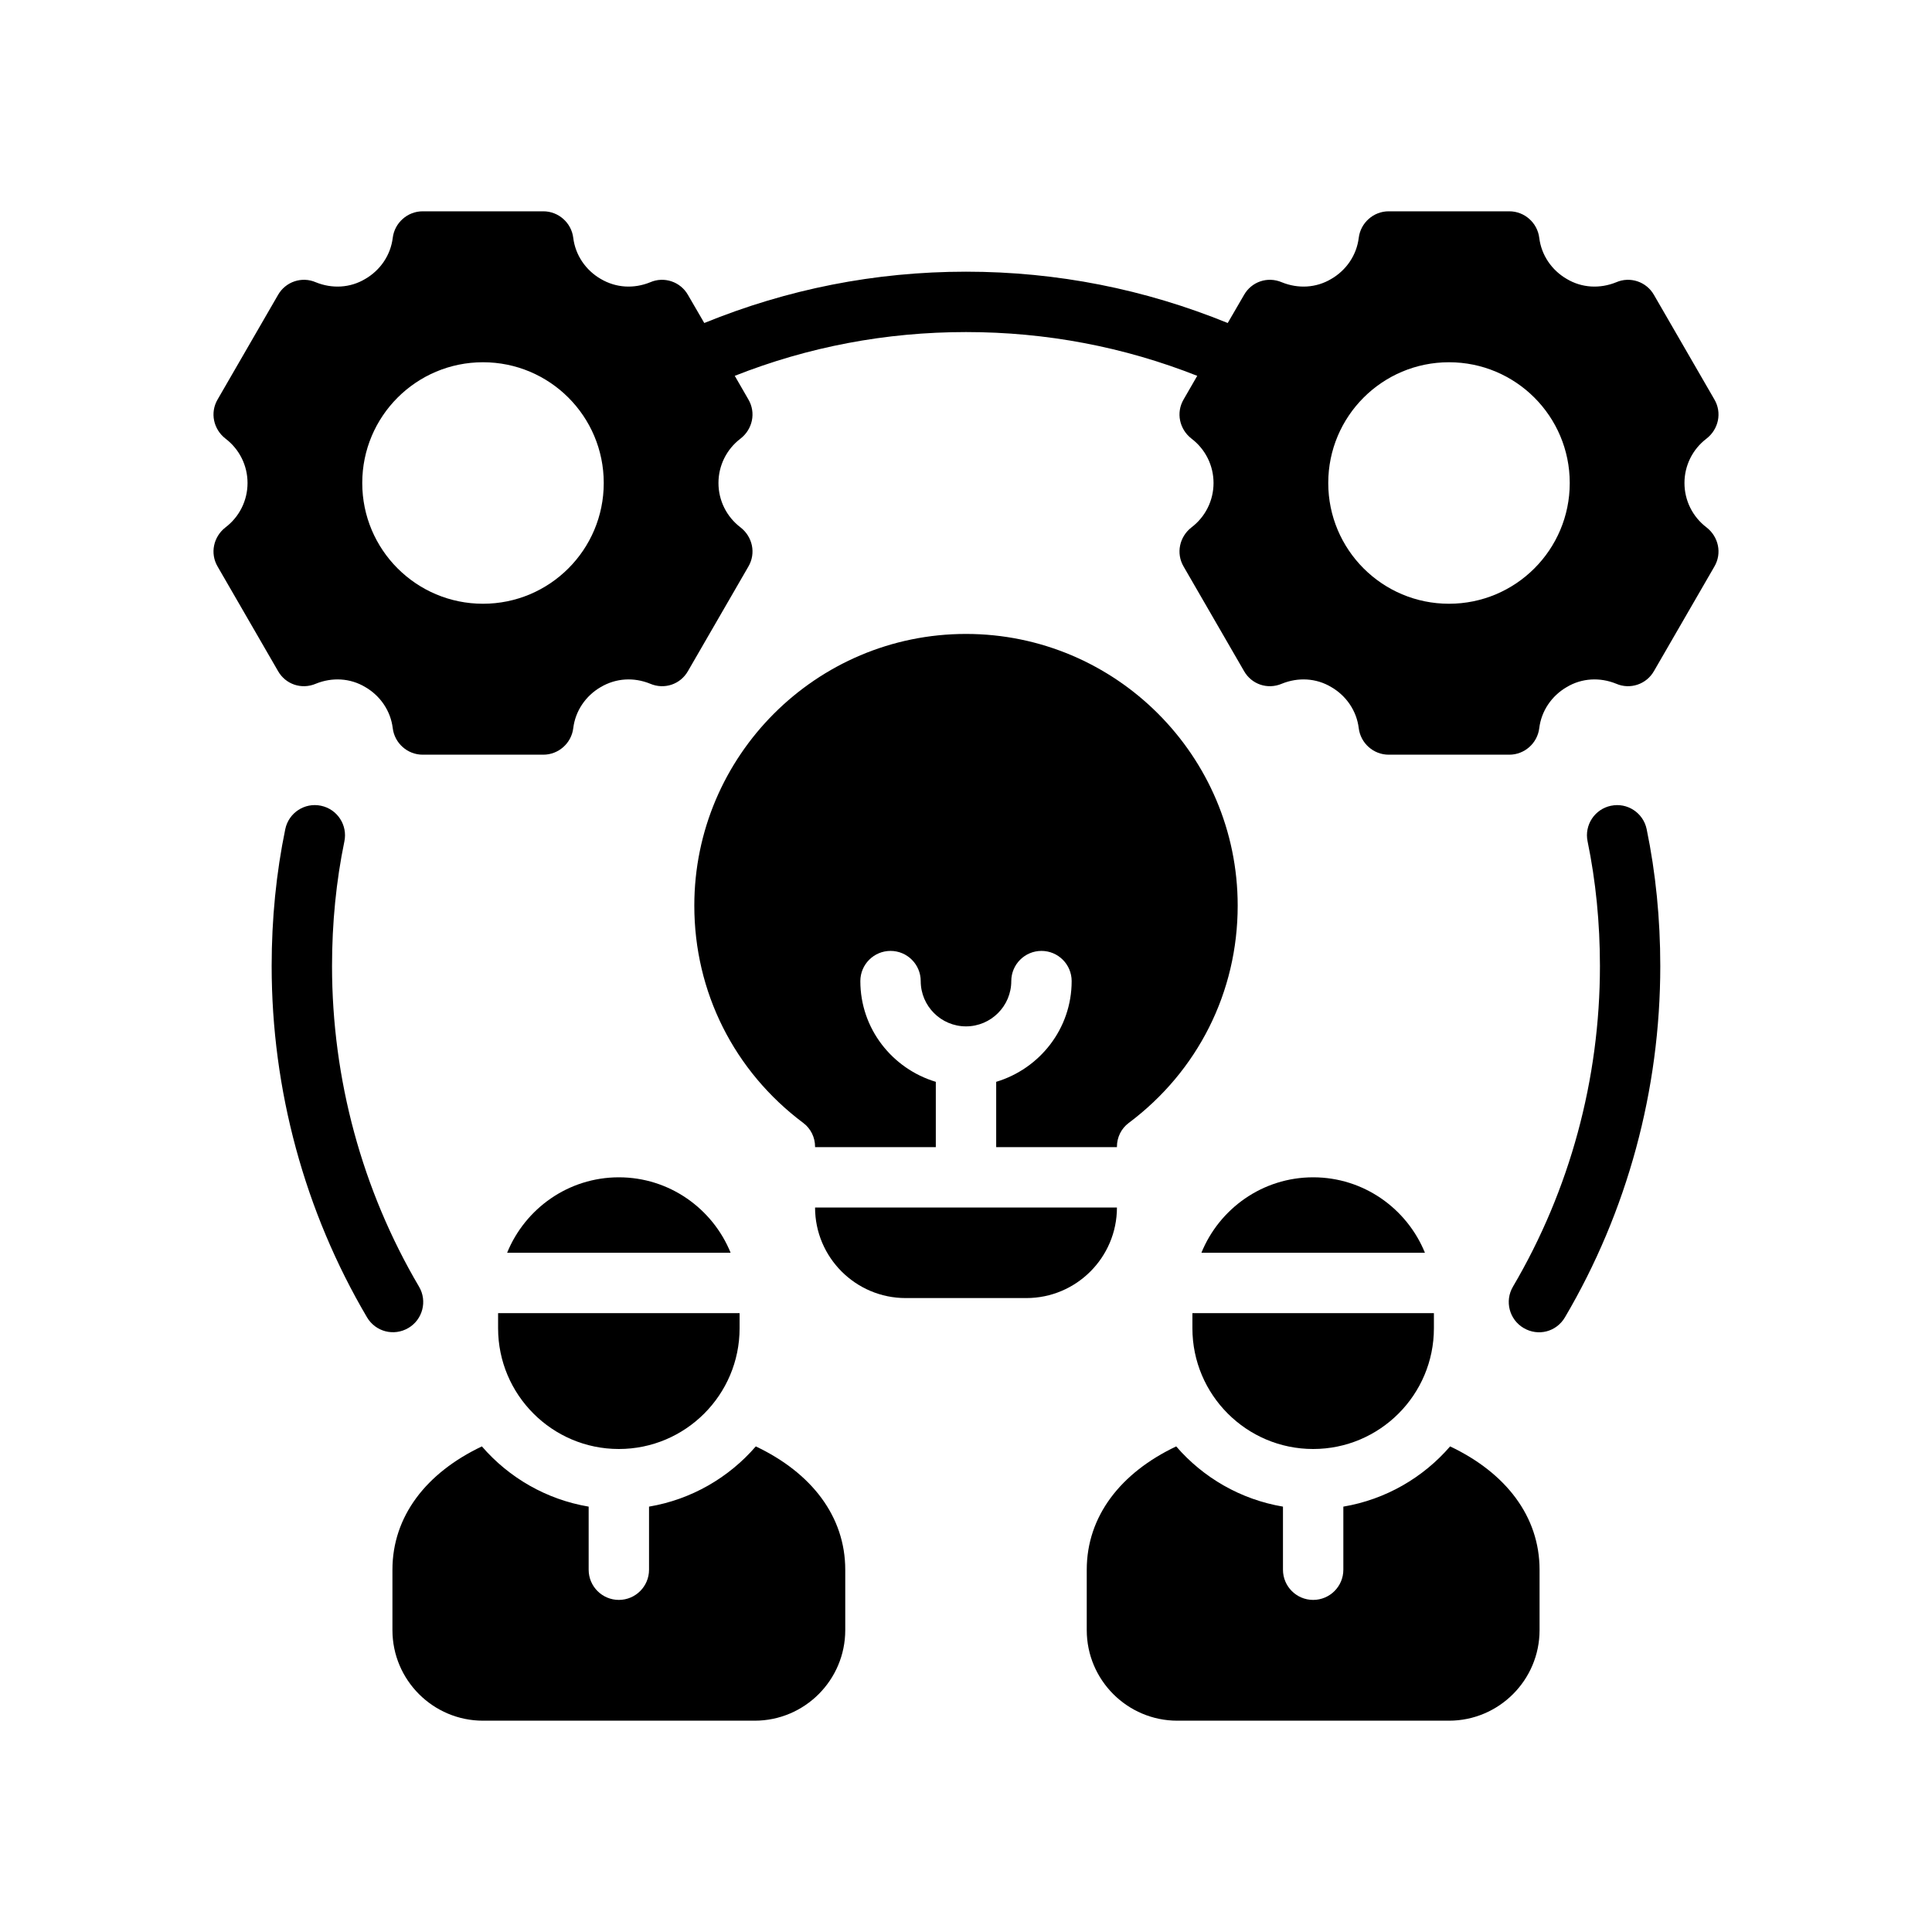 <svg xmlns="http://www.w3.org/2000/svg" id="Glyph" viewBox="0 0 64 64"><g><path d="m32 21c-4.962 0-9 4.038-9 9 0 2.858 1.316 5.482 3.612 7.201.243.182.388.474.388.782v.017h4v-2.163c-1.441-.434-2.5-1.757-2.5-3.337 0-.552.448-1 1-1s1 .448 1 1c0 .827.673 1.5 1.5 1.5s1.5-.673 1.5-1.5c0-.552.448-1 1-1s1 .448 1 1c0 1.58-1.059 2.903-2.5 3.337v2.163h4v-.017c0-.308.145-.601.388-.782 2.296-1.718 3.612-4.343 3.612-7.201 0-4.962-4.038-9-9-9z"></path><path d="m37 40h-10c0 1.654 1.346 3 3 3h4c1.654 0 3-1.346 3-3z"></path><path d="m55.8 16c0-.58.27-1.12.73-1.47.4-.31.52-.86.26-1.3l-2-3.46c-.25-.44-.79-.62-1.25-.42-.54.22-1.14.19-1.64-.11-.5-.29-.84-.79-.91-1.36-.06-.5-.49-.88-.99-.88h-4c-.5 0-.93.38-.99.88-.07.57-.41 1.07-.91 1.36-.5.3-1.1.33-1.64.11-.47-.2-1-.02-1.25.42l-.54.93c-2.75-1.12-5.65-1.7-8.67-1.7s-5.92.58-8.67 1.7l-.54-.93c-.25-.44-.79-.62-1.25-.42-.54.22-1.13.19-1.64-.11-.5-.29-.84-.79-.91-1.36-.06-.5-.49-.88-.99-.88h-4c-.5 0-.93.38-.99.88-.07.57-.41 1.07-.91 1.36-.5.3-1.1.33-1.64.11-.46-.2-1-.02-1.25.42l-2 3.46c-.26.44-.14.99.26 1.3.46.35.73.89.73 1.47 0 .58-.27 1.12-.73 1.47-.4.31-.52.86-.26 1.3l2 3.46c.25.44.78.62 1.25.42.54-.22 1.14-.19 1.64.11.5.29.84.79.91 1.36.06.5.49.88.99.88h4c.5 0 .93-.38.99-.88.07-.57.41-1.07.91-1.36.51-.3 1.1-.33 1.64-.11.47.2 1 .02 1.25-.42l2-3.46c.26-.44.14-.99-.26-1.3-.46-.35-.73-.89-.73-1.47 0-.58.27-1.12.73-1.47.4-.31.52-.86.26-1.3l-.45-.78c2.43-.96 5-1.45 7.66-1.45s5.23.49 7.66 1.45l-.45.78c-.26.44-.14.99.26 1.3.46.35.73.89.73 1.47 0 .58-.27 1.12-.73 1.47-.4.31-.52.86-.26 1.3l2 3.46c.25.44.78.62 1.25.42.54-.22 1.14-.19 1.64.11.5.29.84.79.91 1.36.06.5.49.88.99.88h4c.5 0 .93-.38.99-.88.07-.57.41-1.07.91-1.36.5-.3 1.1-.33 1.64-.11.46.2 1 .02 1.25-.42l2-3.46c.26-.44.14-.99-.26-1.3-.46-.35-.73-.89-.73-1.47zm-39.8 4c-2.21 0-4-1.79-4-4 0-2.21 1.79-4 4-4s4 1.79 4 4c0 2.21-1.79 4-4 4zm32 0c-2.21 0-4-1.79-4-4 0-2.21 1.79-4 4-4s4 1.79 4 4c0 2.21-1.79 4-4 4z"></path><path d="m13.527 43.992c.476-.28.635-.894.354-1.369-1.885-3.201-2.882-6.874-2.882-10.623 0-1.427.138-2.816.409-4.127.112-.541-.235-1.07-.776-1.182-.54-.114-1.07.235-1.182.776-.299 1.444-.451 2.969-.451 4.533 0 4.105 1.092 8.129 3.158 11.637.284.482.894.635 1.369.355z"></path><path d="m53.367 26.691c-.541.112-.889.641-.776 1.182.271 1.312.409 2.7.409 4.127 0 3.749-.997 7.421-2.882 10.623-.28.476-.122 1.089.354 1.369.482.284 1.084.129 1.369-.354 2.066-3.508 3.158-7.532 3.158-11.637 0-1.563-.152-3.089-.451-4.533-.112-.542-.643-.891-1.182-.776z"></path><path d="m16.798 41.5h7.405c-.595-1.463-2.028-2.5-3.702-2.5s-3.107 1.037-3.702 2.5z"></path><path d="m16.5 44c0 2.206 1.794 4 4 4s4-1.794 4-4v-.5h-8z"></path><path d="m25.037 47.914c-.894 1.034-2.133 1.758-3.537 1.995v2.09c0 .552-.448 1-1 1s-1-.448-1-1v-2.09c-1.405-.237-2.644-.961-3.537-1.995-1.845.875-2.963 2.318-2.963 4.086v2c0 1.654 1.346 3 3 3h9c1.654 0 3-1.346 3-3v-2c0-1.768-1.118-3.211-2.963-4.086z"></path><path d="m43.5 39c-1.675 0-3.107 1.037-3.702 2.5h7.405c-.595-1.463-2.028-2.5-3.702-2.5z"></path><path d="m39.5 44c0 2.206 1.794 4 4 4s4-1.794 4-4v-.5h-8z"></path><path d="m48.037 47.914c-.894 1.034-2.133 1.758-3.537 1.995v2.09c0 .552-.448 1-1 1s-1-.448-1-1v-2.09c-1.405-.237-2.644-.961-3.537-1.995-1.845.875-2.963 2.318-2.963 4.086v2c0 1.654 1.346 3 3 3h9c1.654 0 3-1.346 3-3v-2c0-1.768-1.118-3.211-2.963-4.086z"></path></g></svg>